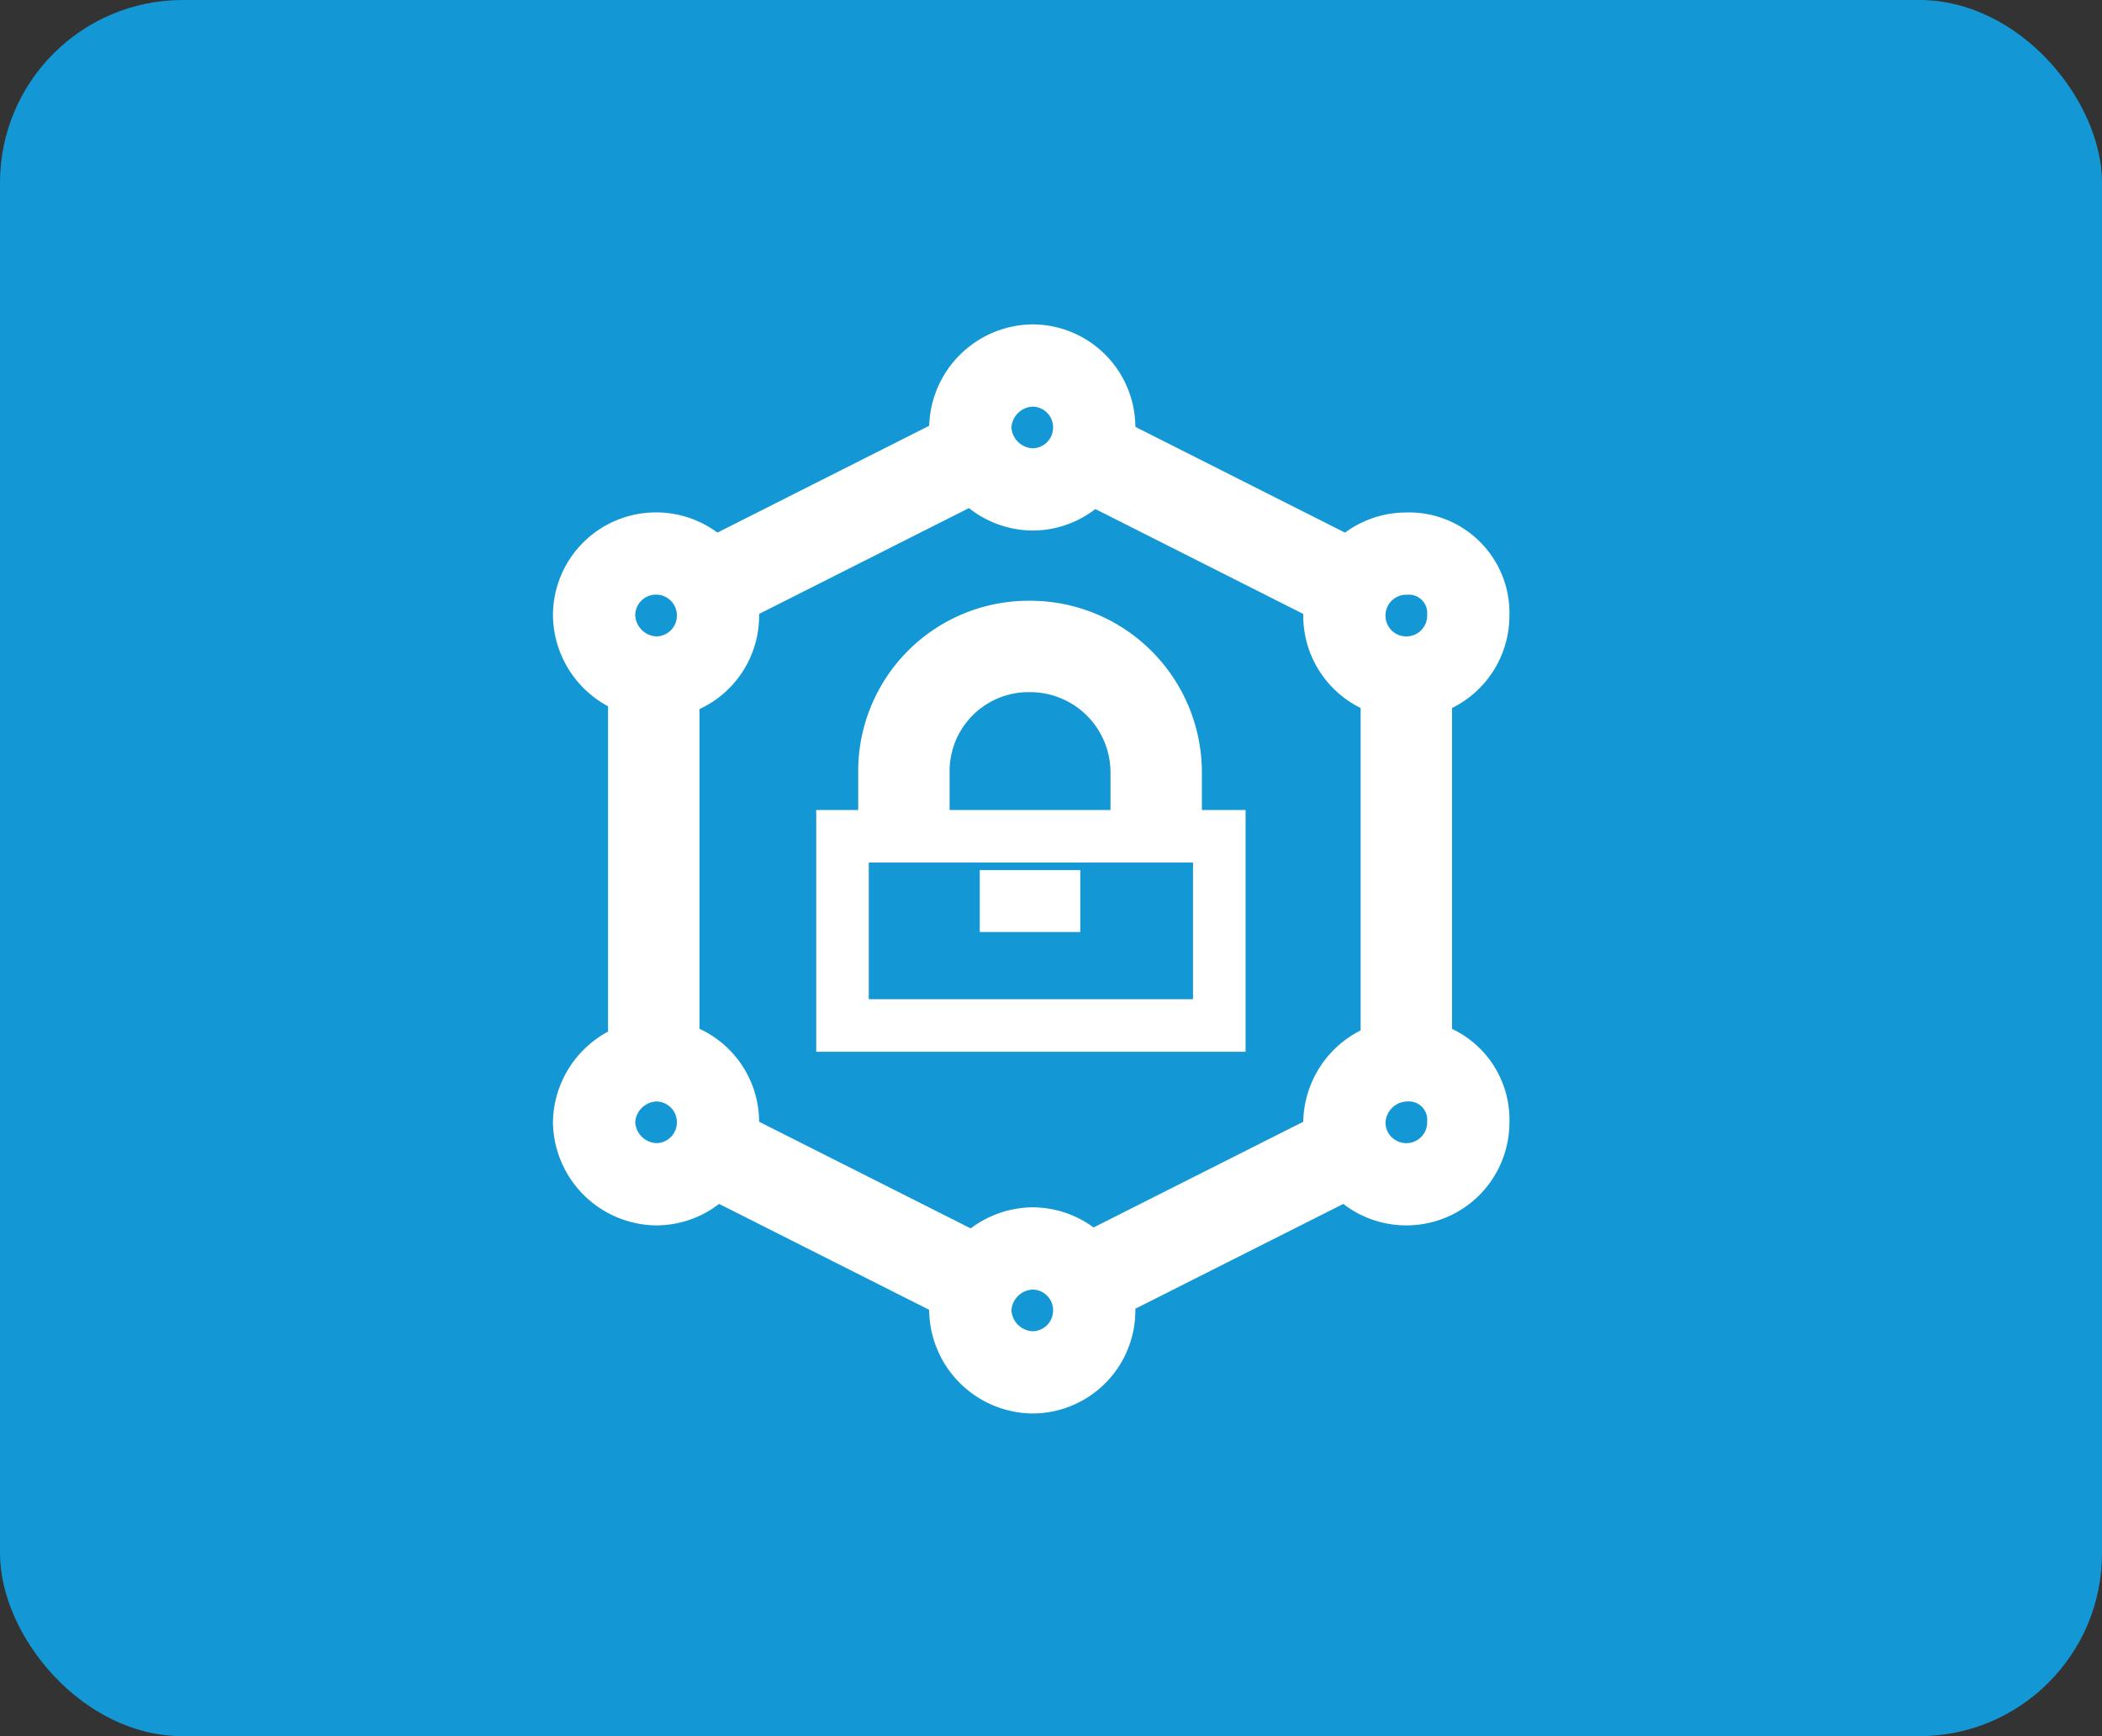 <svg xmlns="http://www.w3.org/2000/svg" width="46" height="38" viewBox="0 0 46 38">
  <rect x="0" y="0" width="46" height="38" fill="#333333" stroke="none"/>
  <g id="Multi-Role_Access" data-name="Multi-Role Access" transform="translate(-184 -2019)">
    <rect id="Rectangle_13159" data-name="Rectangle 13159" width="46" height="38" rx="4" transform="translate(184 2019)" fill="#1498d5"/>
    <g id="Multi-Role_Access-2" data-name="Multi-Role Access" transform="translate(197 2027)">
      <path id="Path_45913" data-name="Path 45913" d="M24.946,30.1H16.7v4.141h8.246Z" transform="translate(-11.263 -19.796)" fill="none" stroke="#fff" stroke-width="1.15"/>
      <g id="Group_66762" data-name="Group 66762" transform="translate(0 0)">
        <g id="Group_66761" data-name="Group 66761">
          <path id="Path_45914" data-name="Path 45914" d="M25.921-659.833v-1.4A2.759,2.759,0,0,0,23.161-664a2.729,2.729,0,0,0-2.761,2.761v1.4" transform="translate(-13.619 670.149)" fill="none" stroke="#fff" stroke-width="2"/>
          <path id="Path_45915" data-name="Path 45915" d="M27.112-679.576a1.354,1.354,0,0,1-1.356,1.356,1.386,1.386,0,0,1-1.356-1.356,1.386,1.386,0,0,1,1.356-1.356A1.354,1.354,0,0,1,27.112-679.576Z" transform="translate(-16.166 680.932)" fill="none" stroke="#fff" stroke-width="1.8"/>
          <path id="Path_45916" data-name="Path 45916" d="M27.112-626.376a1.354,1.354,0,0,1-1.356,1.356,1.386,1.386,0,0,1-1.356-1.356,1.386,1.386,0,0,1,1.356-1.356A1.354,1.354,0,0,1,27.112-626.376Z" transform="translate(-16.166 647.057)" fill="none" stroke="#fff" stroke-width="1.8"/>
          <path id="Path_45917" data-name="Path 45917" d="M4.446-637.709a1.354,1.354,0,0,1-1.356,1.356,1.386,1.386,0,0,1-1.356-1.356,1.386,1.386,0,0,1,1.356-1.356A1.354,1.354,0,0,1,4.446-637.709Z" transform="translate(-1.733 654.273)" fill="none" stroke="#fff" stroke-width="1.8"/>
          <path id="Path_45918" data-name="Path 45918" d="M4.446-668.242a1.354,1.354,0,0,1-1.356,1.356,1.386,1.386,0,0,1-1.356-1.356A1.354,1.354,0,0,1,3.089-669.6,1.354,1.354,0,0,1,4.446-668.242Z" transform="translate(-1.733 673.715)" fill="none" stroke="#fff" stroke-width="1.8"/>
          <path id="Path_45919" data-name="Path 45919" d="M49.646-668.247a1.354,1.354,0,0,1-1.356,1.356,1.354,1.354,0,0,1-1.356-1.356,1.354,1.354,0,0,1,1.356-1.356A1.3,1.3,0,0,1,49.646-668.247Z" transform="translate(-30.514 673.72)" fill="none" stroke="#fff" stroke-width="1.8"/>
          <path id="Path_45920" data-name="Path 45920" d="M49.646-637.714a1.354,1.354,0,0,1-1.356,1.356,1.354,1.354,0,0,1-1.356-1.356,1.386,1.386,0,0,1,1.356-1.356A1.3,1.3,0,0,1,49.646-637.714Z" transform="translate(-30.514 654.278)" fill="none" stroke="#fff" stroke-width="1.8"/>
          <path id="Path_45921" data-name="Path 45921" d="M8.8-633.732l5.764,2.906" transform="translate(-6.233 650.877)" fill="none" stroke="#fff" stroke-width="2"/>
          <path id="Path_45922" data-name="Path 45922" d="M31.467-630.826l5.764-2.906" transform="translate(-20.666 650.877)" fill="none" stroke="#fff" stroke-width="2"/>
          <path id="Path_45923" data-name="Path 45923" d="M50.667-653.8v-8.331" transform="translate(-32.891 668.961)" fill="none" stroke="#fff" stroke-width="2"/>
          <path id="Path_45924" data-name="Path 45924" d="M37.23-672.692,31.467-675.6" transform="translate(-20.666 677.536)" fill="none" stroke="#fff" stroke-width="2"/>
          <path id="Path_45925" data-name="Path 45925" d="M14.564-675.6,8.8-672.692" transform="translate(-6.233 677.536)" fill="none" stroke="#fff" stroke-width="2"/>
          <path id="Path_45926" data-name="Path 45926" d="M5.333-662.132v8.331" transform="translate(-4.026 668.961)" fill="none" stroke="#fff" stroke-width="2"/>
          <path id="Path_45927" data-name="Path 45927" d="M28-649.176v-1.356" transform="translate(-18.459 661.575)" fill="none" stroke="#fff" stroke-width="2.2"/>
        </g>
      </g>
    </g>
  </g>
</svg>
